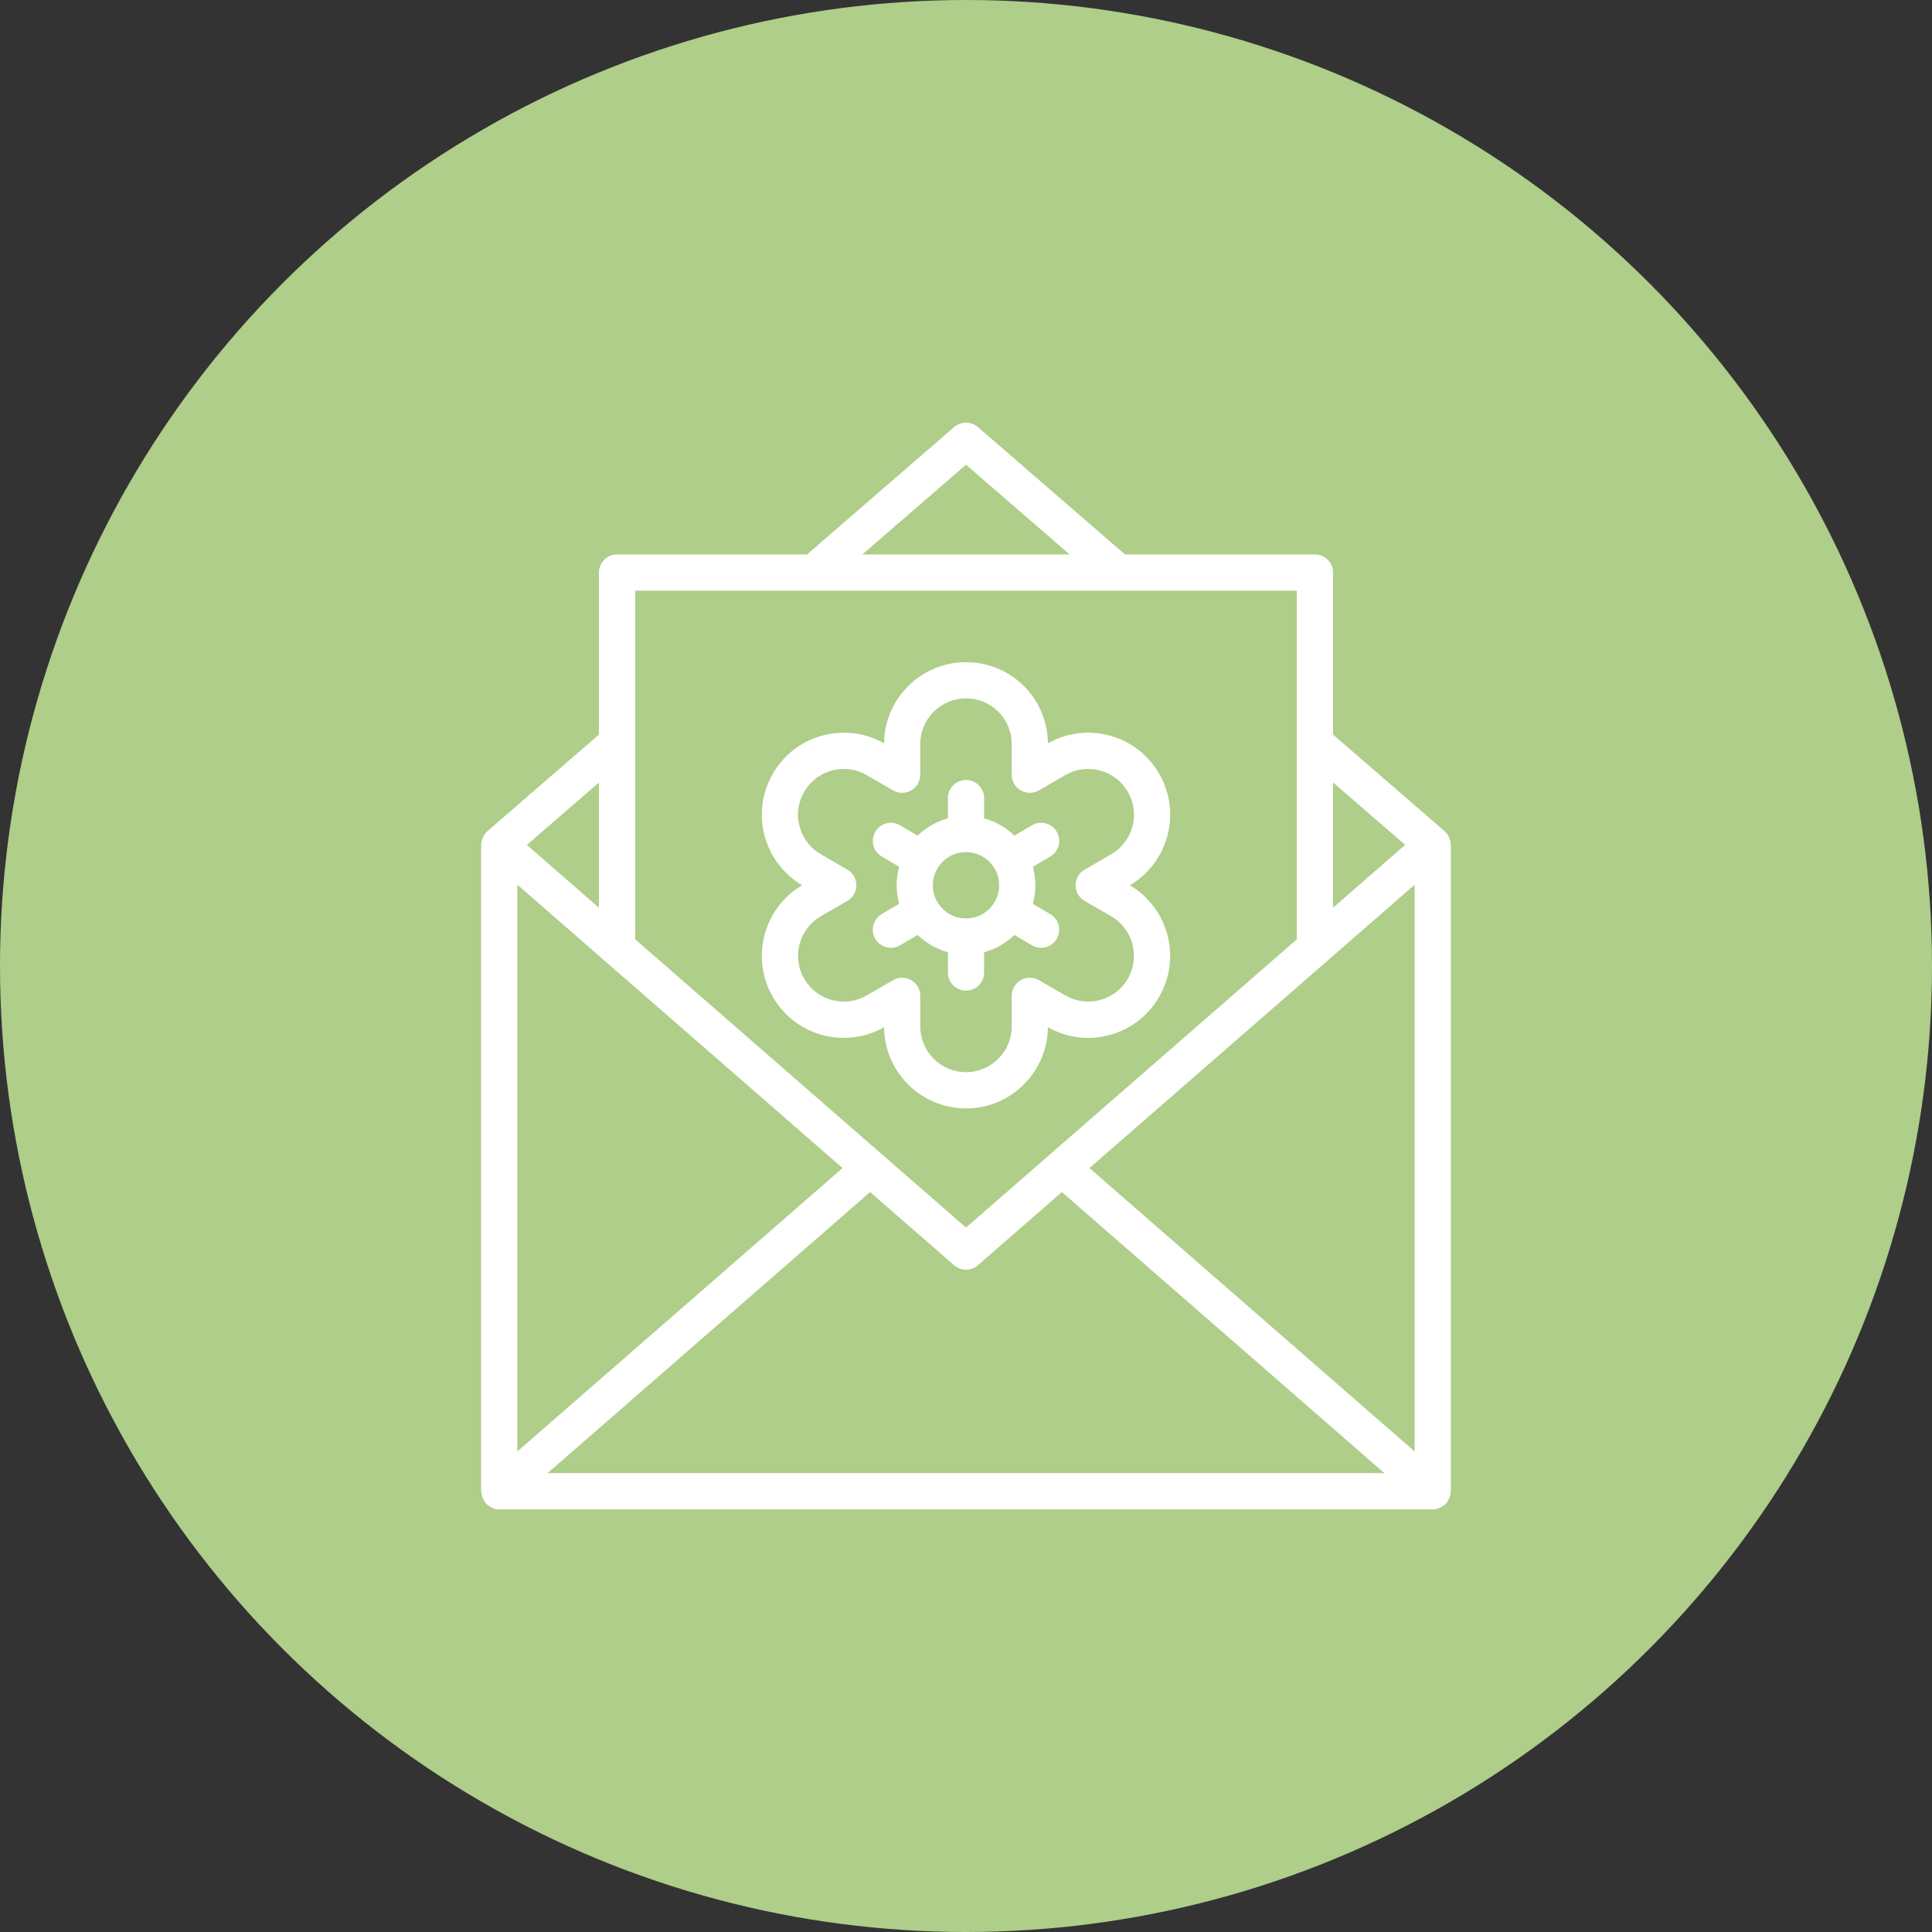 <svg id="Layer_1" viewBox="0 0 64 64" xmlns="http://www.w3.org/2000/svg" data-name="Layer 1" width="300" height="300" version="1.1" xmlns:xlink="http://www.w3.org/1999/xlink" xmlns:svgjs="http://svgjs.dev/svgjs"><rect x="0" y="0" width="64" height="64" fill="#333333" stroke="none"/><circle r="32" cx="32" cy="32" shape="true" transform="matrix(1,0,0,1,0,0)" fill-opacity="1" fill="#aece89"/><g width="100%" height="100%" transform="matrix(0.6,0,0,0.6,12.8,12.8)"><path d="m58.769 25.309c0-.129-.033-.25-.08-.365-.012-.03-.025-.057-.039-.086-.058-.112-.13-.217-.226-.301l-6.158-5.334v-8.945c0-.552-.447-1-1-1h-10.487l-8.124-7.034c-.375-.325-.934-.325-1.309 0l-8.124 7.034h-10.488c-.553 0-1 .448-1 1v8.945l-6.158 5.334s0 0 0 0c-.096.083-.168.188-.226.301-.015.029-.027.056-.039.086-.046.115-.079.236-.08.365v.003 35.688c0 .049.021.091.028.138.01.072.017.142.043.211.025.068.066.124.104.183.026.041.038.087.071.125.007.008.018.011.026.019.074.079.163.139.259.191.025.014.045.037.071.048.122.053.256.085.398.085h51.539c.142 0 .276-.031.398-.084.027-.012.048-.036.074-.05.095-.052.183-.111.256-.189.008-.008.019-.011.026-.019.033-.038.045-.084.071-.125.039-.06.079-.116.105-.184.026-.069.032-.139.042-.211.007-.047.028-.089.028-.138v-35.687s0 0 0 0c0-.001 0-.002 0-.003zm-1.999 33.493-17.953-15.646 13.106-11.419 4.847-4.225zm-44.693-27.066 13.106 11.419-17.953 15.647v-31.291zm14.629 12.745 4.638 4.041c.188.164.422.246.656.246s.469-.082.656-.246l4.638-4.041 17.806 15.518h-46.2zm29.539-19.167-3.979 3.467v-6.914l3.979 3.446zm-24.245-20.991 5.723 4.955h-11.445l5.723-4.955zm-18.266 6.955h36.532v19.247l-18.266 15.917-18.266-15.917zm-2 17.505-3.979-3.467 3.979-3.446v6.914z" fill="#ffffff" fill-opacity="1" data-original-color="#000000ff" stroke="none" stroke-opacity="1"/><path d="m22.948 27.544c-2.131 1.261-2.856 4.015-1.615 6.159.604 1.047 1.578 1.796 2.745 2.109 1.154.309 2.357.157 3.397-.43.023 2.475 2.044 4.481 4.524 4.481s4.501-2.006 4.524-4.481c1.039.586 2.243.739 3.397.43 1.166-.313 2.141-1.062 2.744-2.107 1.242-2.146.517-4.899-1.614-6.161 1.373-.813 2.225-2.303 2.225-3.899 0-.789-.211-1.57-.609-2.26-.604-1.047-1.578-1.796-2.745-2.109-1.155-.312-2.358-.158-3.397.43-.012-1.189-.479-2.308-1.325-3.16-.858-.852-1.994-1.321-3.199-1.321-2.48 0-4.501 2.006-4.524 4.481-1.039-.587-2.242-.741-3.397-.43-1.167.313-2.142 1.062-2.745 2.108-.398.69-.609 1.472-.609 2.261 0 1.595.851 3.085 2.225 3.899zm.117-5.16c.337-.584.881-1.001 1.531-1.176.649-.176 1.331-.085 1.914.25l1.464.847c.311.179.69.179 1.001 0 .31-.179.5-.509.5-.866v-1.69c0-1.392 1.133-2.525 2.524-2.525.673 0 1.309.263 1.784.735.478.48.74 1.116.74 1.79v1.69c0 .357.19.688.5.866.311.179.69.178 1.001 0l1.462-.847c.585-.337 1.266-.426 1.916-.251s1.194.592 1.531 1.177c.224.386.342.822.342 1.26 0 .899-.484 1.739-1.264 2.19l-1.46.843c-.31.178-.5.509-.5.866s.19.688.5.866l1.459.842c1.206.698 1.62 2.246.924 3.45v.001c-.337.584-.881 1.001-1.531 1.176-.651.174-1.331.085-1.914-.25l-1.464-.847c-.311-.179-.69-.179-1.001 0-.31.179-.5.509-.5.866v1.69c0 1.392-1.133 2.524-2.524 2.524s-2.524-1.132-2.524-2.524v-1.69c0-.357-.19-.688-.5-.866-.155-.089-.327-.134-.5-.134s-.346.045-.501.134l-1.462.847c-.584.337-1.266.427-1.916.251-.65-.175-1.194-.592-1.532-1.178-.696-1.204-.282-2.752.923-3.449l1.46-.843c.31-.179.5-.509.5-.866s-.19-.688-.5-.866l-1.459-.843c-.78-.452-1.265-1.292-1.265-2.191 0-.438.118-.874.342-1.261z" fill="#ffffff" fill-opacity="1" data-original-color="#000000ff" stroke="none" stroke-opacity="1"/><path d="m26.993 30.505c.187.316.521.492.862.492.173 0 .348-.044.507-.139l.968-.571c.467.453 1.043.781 1.67.952v1.121c0 .552.447 1 1 1s1-.448 1-1v-1.121c.628-.171 1.204-.5 1.671-.952l.967.571c.159.094.334.139.507.139.342 0 .676-.176.862-.492.28-.476.123-1.089-.354-1.37l-.963-.568c.091-.331.139-.674.139-1.022s-.047-.692-.138-1.023l.963-.568c.477-.281.634-.894.354-1.37s-.895-.634-1.369-.353l-.968.571c-.467-.453-1.043-.781-1.67-.952v-1.121c0-.552-.447-1-1-1s-1 .448-1 1v1.121c-.628.171-1.204.5-1.671.952l-.967-.571c-.473-.281-1.088-.123-1.369.353-.28.476-.123 1.089.354 1.37l.963.568c-.091.331-.139.675-.139 1.023s.047.692.138 1.022l-.963.568c-.477.281-.634.894-.354 1.37zm5.007-4.79c.653 0 1.241.335 1.576.9.165.277.253.599.253.93s-.088.652-.255.932c0 0 0 0-.001.001-.333.56-.92.895-1.573.895s-1.241-.335-1.576-.9c-.165-.277-.253-.599-.253-.929s.088-.652.255-.933c0 0 0 0 .001-.002.333-.56.92-.895 1.573-.895z" fill="#ffffff" fill-opacity="1" data-original-color="#000000ff" stroke="none" stroke-opacity="1"/></g></svg>